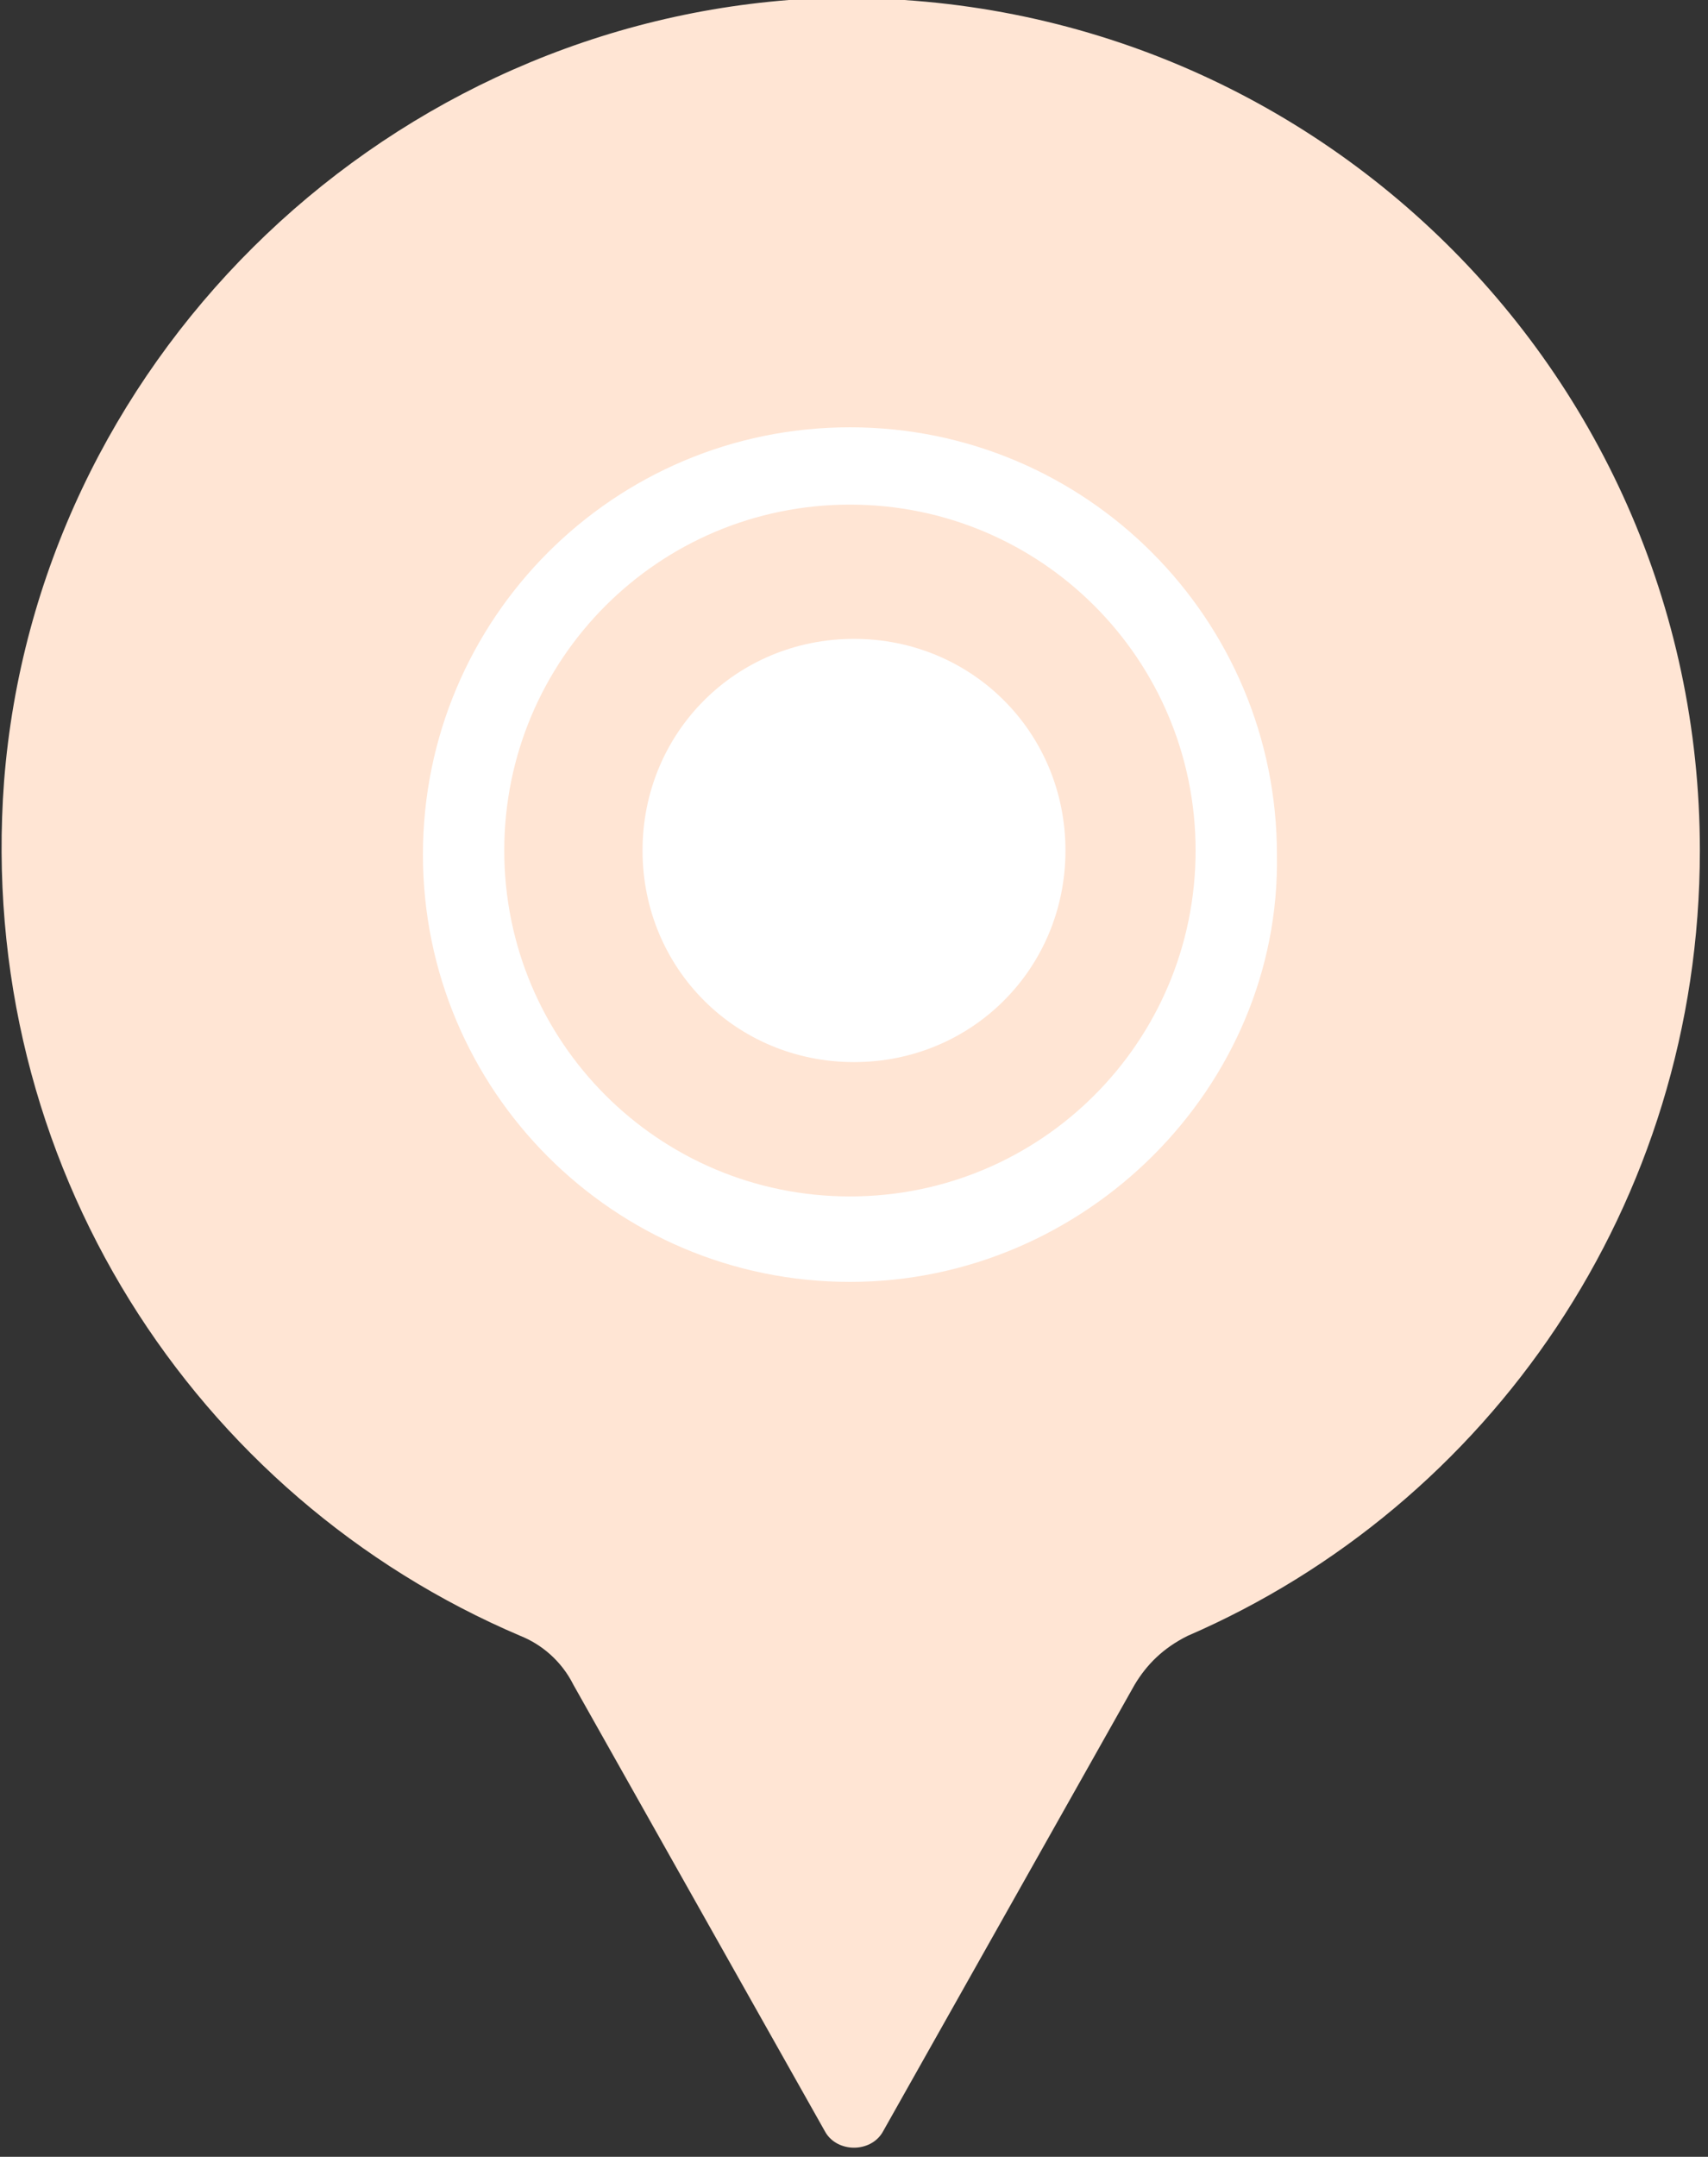 <?xml version="1.0" encoding="UTF-8"?> <svg xmlns="http://www.w3.org/2000/svg" width="42" height="53" viewBox="0 0 42 53" fill="none"><rect x="0" y="0" width="42" height="53" fill="#333333" stroke="none"/><path d="M41.8 20.9C41.8 8.8 31.6 -0.8 19.4 -0C9.2 0.8 0.9 9 0.1 19.2C-0.6 28.6 4.8 36.8 12.8 40.2C13.3 40.4 13.8 40.8 14.1 41.4L20.3 52.4C20.6 52.9 21.4 52.9 21.7 52.4L27.9 41.4C28.2 40.9 28.6 40.5 29.2 40.2C36.6 37 41.8 29.6 41.8 20.9Z" fill="#FFE5D4"></path><path d="M20.9 31.5C15.1 31.5 10.4 26.8 10.4 21C10.4 15.2 15.1 10.5 20.9 10.5C26.7 10.5 31.4 15.2 31.4 21C31.5 26.7 26.7 31.5 20.9 31.5ZM20.9 12.4C16.2 12.4 12.4 16.2 12.4 20.9C12.4 25.6 16.2 29.4 20.9 29.4C25.6 29.4 29.4 25.6 29.4 20.9C29.4 16.2 25.6 12.4 20.9 12.4Z" fill="white"></path><path d="M26.2 20.899C26.2 17.999 23.9 15.699 21 15.699C18.1 15.699 15.8 17.999 15.8 20.899C15.8 23.799 18.1 26.099 21 26.099C23.9 26.099 26.2 23.799 26.2 20.899Z" fill="white"></path></svg> 
